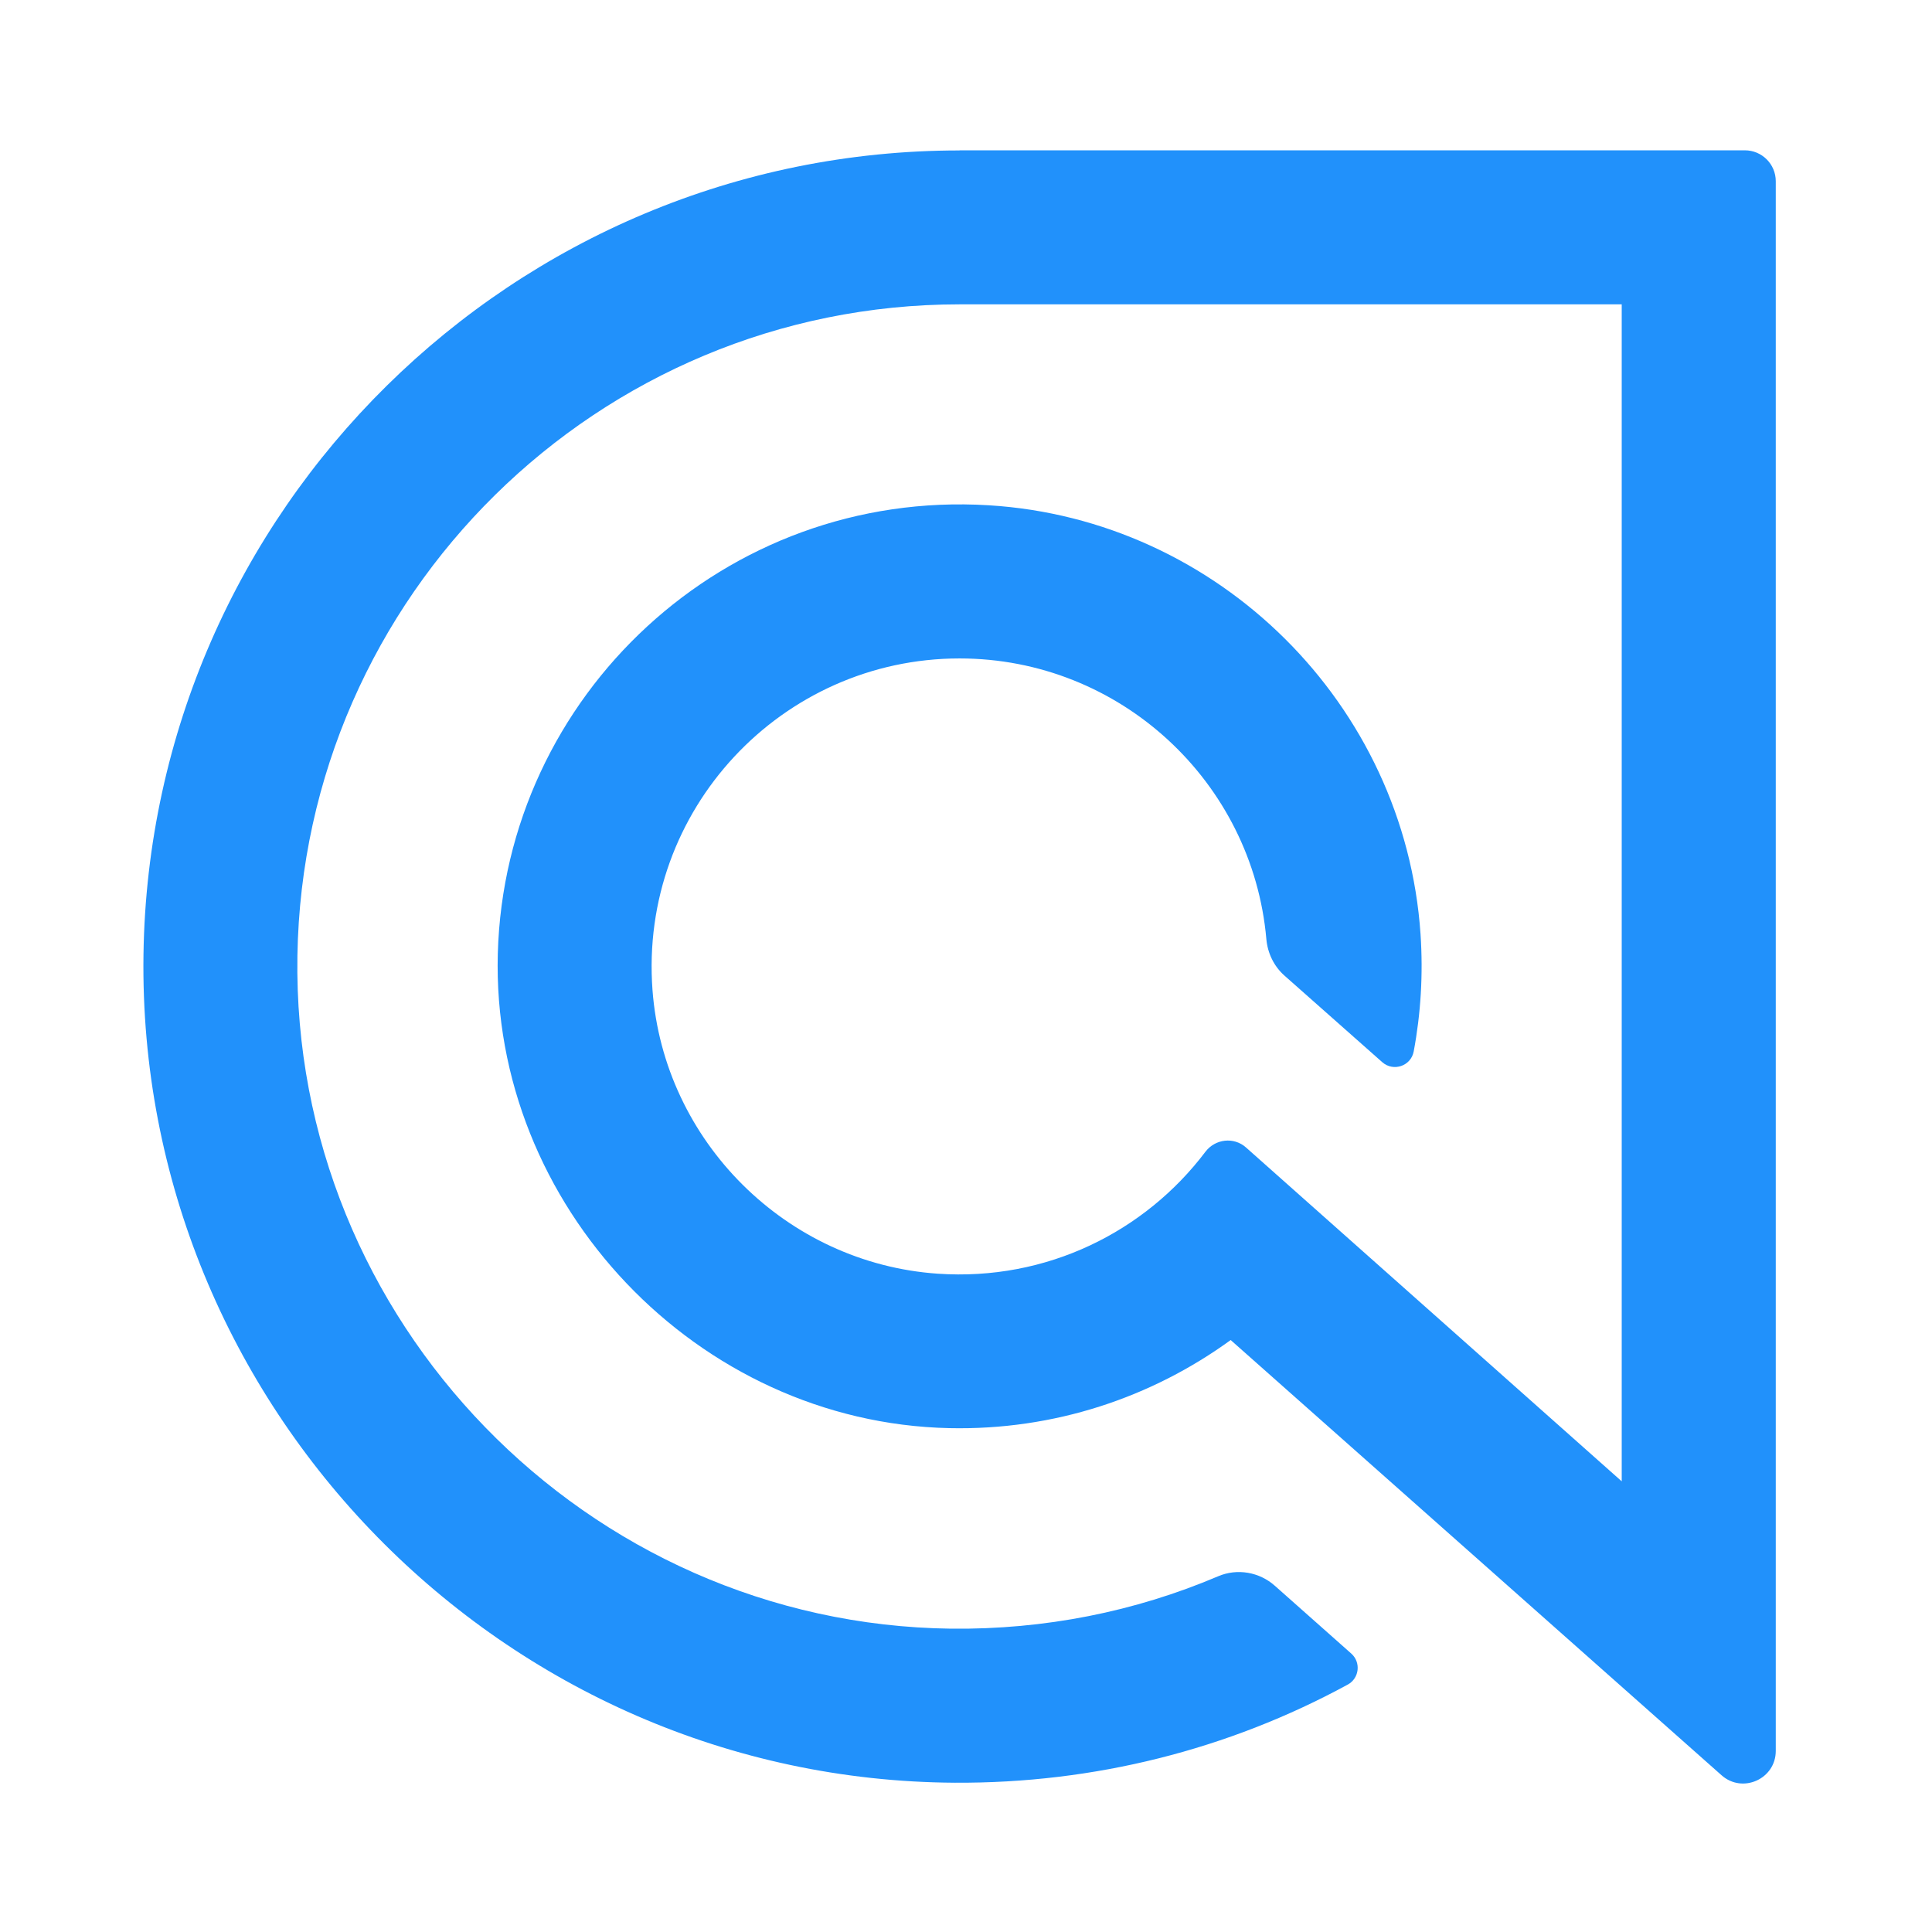 <svg width="128" height="128" viewBox="0 0 128 128" fill="none" xmlns="http://www.w3.org/2000/svg">
<g clip-path="url(#clip0_326_45)">
<path d="M63.573 9.967C34.023 9.967 9.933 33.792 9.506 63.241C9.071 93.15 33.34 117.939 63.258 118.11C72.499 118.161 81.391 115.908 89.293 111.608C90.061 111.189 90.18 110.131 89.523 109.551L84.463 105.062C83.439 104.149 81.971 103.893 80.708 104.431C75.196 106.778 69.197 107.972 63.019 107.904C38.844 107.605 19.32 87.492 19.704 63.326C20.088 39.458 39.62 20.164 63.573 20.164H107.443V98.142L82.552 76.024C81.749 75.307 80.512 75.452 79.864 76.305C75.87 81.596 69.359 84.881 62.131 84.386C52.105 83.695 43.981 75.623 43.23 65.596C42.334 53.641 51.806 43.623 63.573 43.623C74.215 43.623 82.987 51.815 83.9 62.225C83.985 63.155 84.403 64.017 85.094 64.632L91.58 70.374C92.314 71.023 93.483 70.63 93.662 69.658C94.131 67.157 94.293 64.555 94.114 61.884C93.073 46.66 80.734 34.407 65.51 33.476C48.051 32.401 33.451 46.063 32.981 63.181C32.529 79.872 46.2 94.251 62.891 94.618C69.854 94.771 76.314 92.578 81.536 88.781L114.057 117.615C115.448 118.852 117.649 117.862 117.649 116.002V12.007C117.649 10.872 116.728 9.959 115.601 9.959H63.573V9.967Z" fill="#2191FB"/>
</g>
<defs>
<clipPath id="clip0_326_45">
<rect width="128" height="128" fill="white"/>
</clipPath>
</defs>
</svg>

